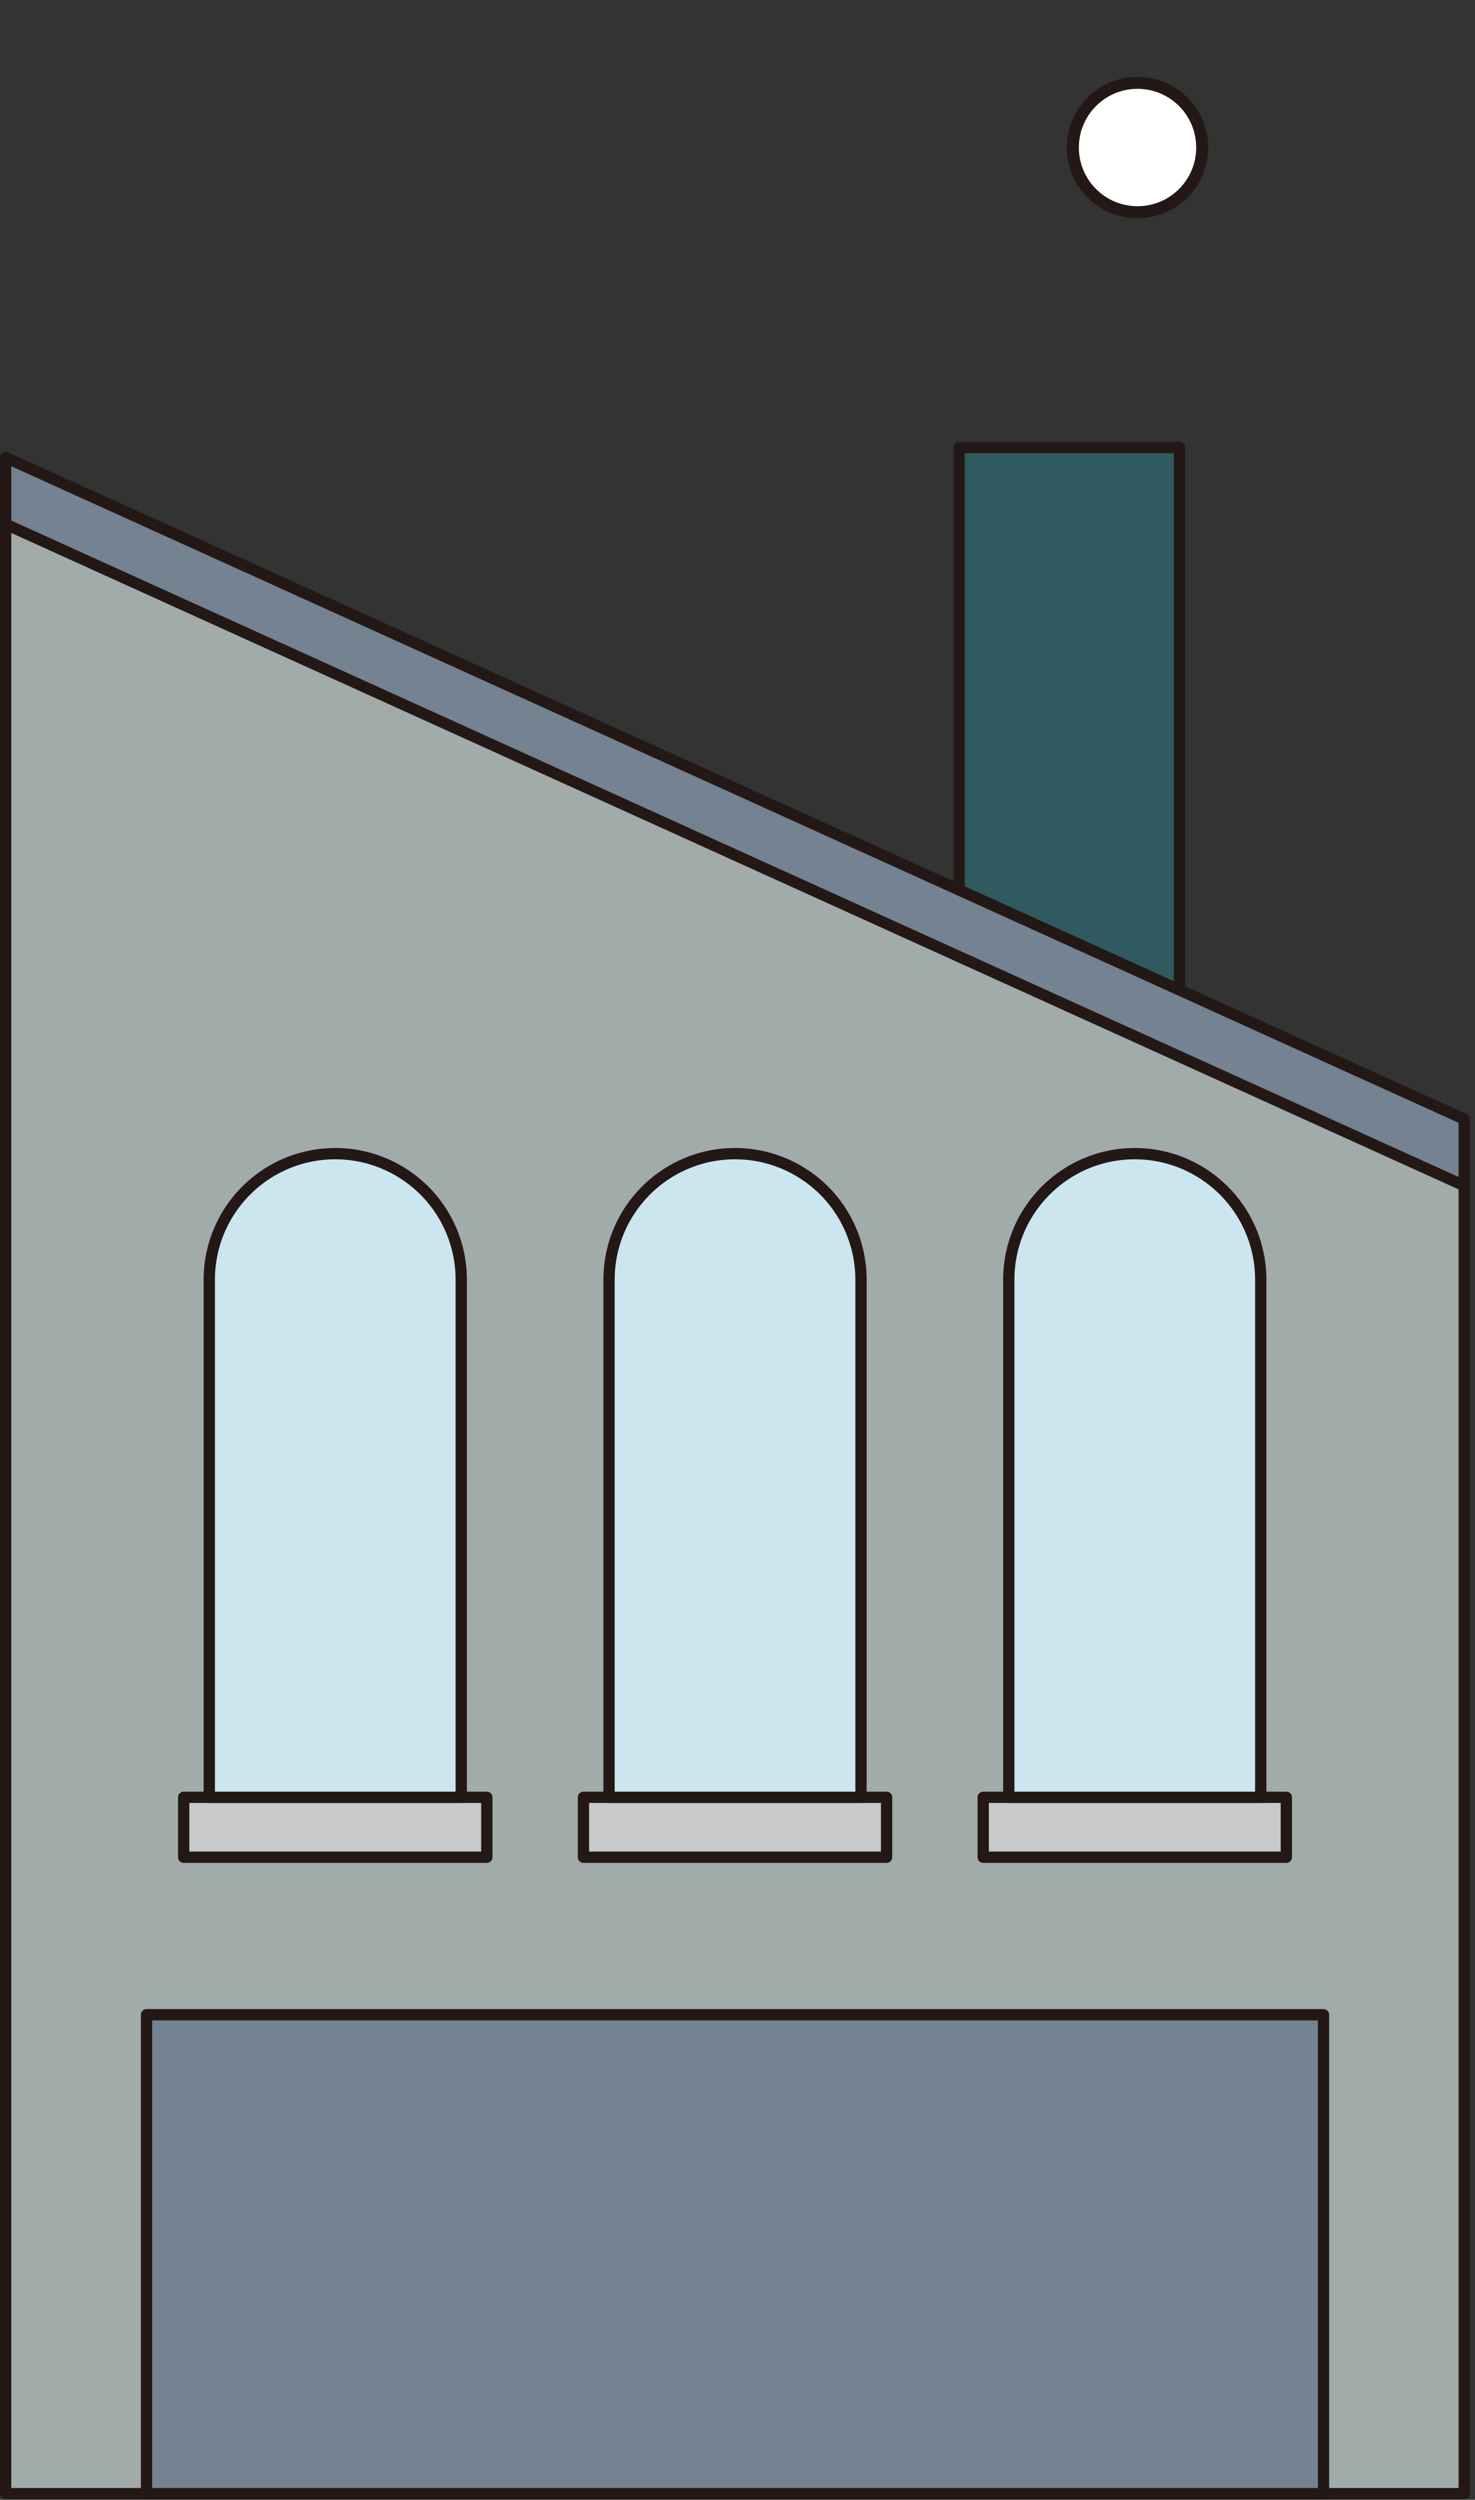 <svg xmlns="http://www.w3.org/2000/svg" fill-rule="evenodd" stroke-linecap="round" stroke-linejoin="round" clip-rule="evenodd" viewBox="0 0 98 166"><rect x="0" y="0" width="98" height="166" fill="#333333" stroke="none"/><path fill="#2f5a5f" fill-rule="nonzero" stroke="#231815" stroke-width=".75" d="M63.725 59.099v-29.38h14.64v36.02"/><path fill="#748291" fill-rule="nonzero" stroke="#231815" stroke-width=".75" d="M.375 34.809v-4.43l63.35 28.72 14.64 6.64 18.92 8.58v4.42"/><path fill="#a1aba9" fill-rule="nonzero" stroke="#231815" stroke-width=".75" d="M.375 165.589V34.809l96.91 43.93v86.85H.375z"/><path fill="#c8c9ca" stroke="#231815" stroke-width=".75" d="M12.205 119.349h20.14v3.98h-20.14z"/><path fill="#cce6ef" fill-rule="nonzero" stroke="#231815" stroke-width=".75" d="M30.645 119.349h-16.74v-34.37c0-4.62 3.75-8.37 8.37-8.37 2.31 0 4.4.94 5.92 2.45a8.377 8.377 0 012.45 5.92v34.37z"/><path fill="#c8c9ca" stroke="#231815" stroke-width=".75" d="M65.325 119.349h20.14v3.98h-20.14z"/><path fill="#cce6ef" fill-rule="nonzero" stroke="#231815" stroke-width=".75" d="M83.765 119.349h-16.74v-34.37c0-4.62 3.75-8.37 8.37-8.37 2.31 0 4.4.94 5.92 2.45a8.377 8.377 0 012.45 5.92v34.37z"/><path fill="#c8c9ca" stroke="#231815" stroke-width=".75" d="M38.765 119.349h20.14v3.98h-20.14z"/><path fill="#cce6ef" fill-rule="nonzero" stroke="#231815" stroke-width=".75" d="M57.205 119.349h-16.74v-34.37c0-4.62 3.75-8.37 8.37-8.37 2.31 0 4.4.94 5.92 2.45a8.377 8.377 0 012.45 5.92v34.37z"/><path fill="#748291" stroke="#231815" stroke-width=".75" d="M9.735 133.789h78.2v31.8h-78.2z"/><circle cx="74.297" cy="35.08" r="6.309" fill="#fff" stroke="#231815" stroke-width="1.17" transform="matrix(.681 0 0 .681 24.982 -14.093)"/></svg>